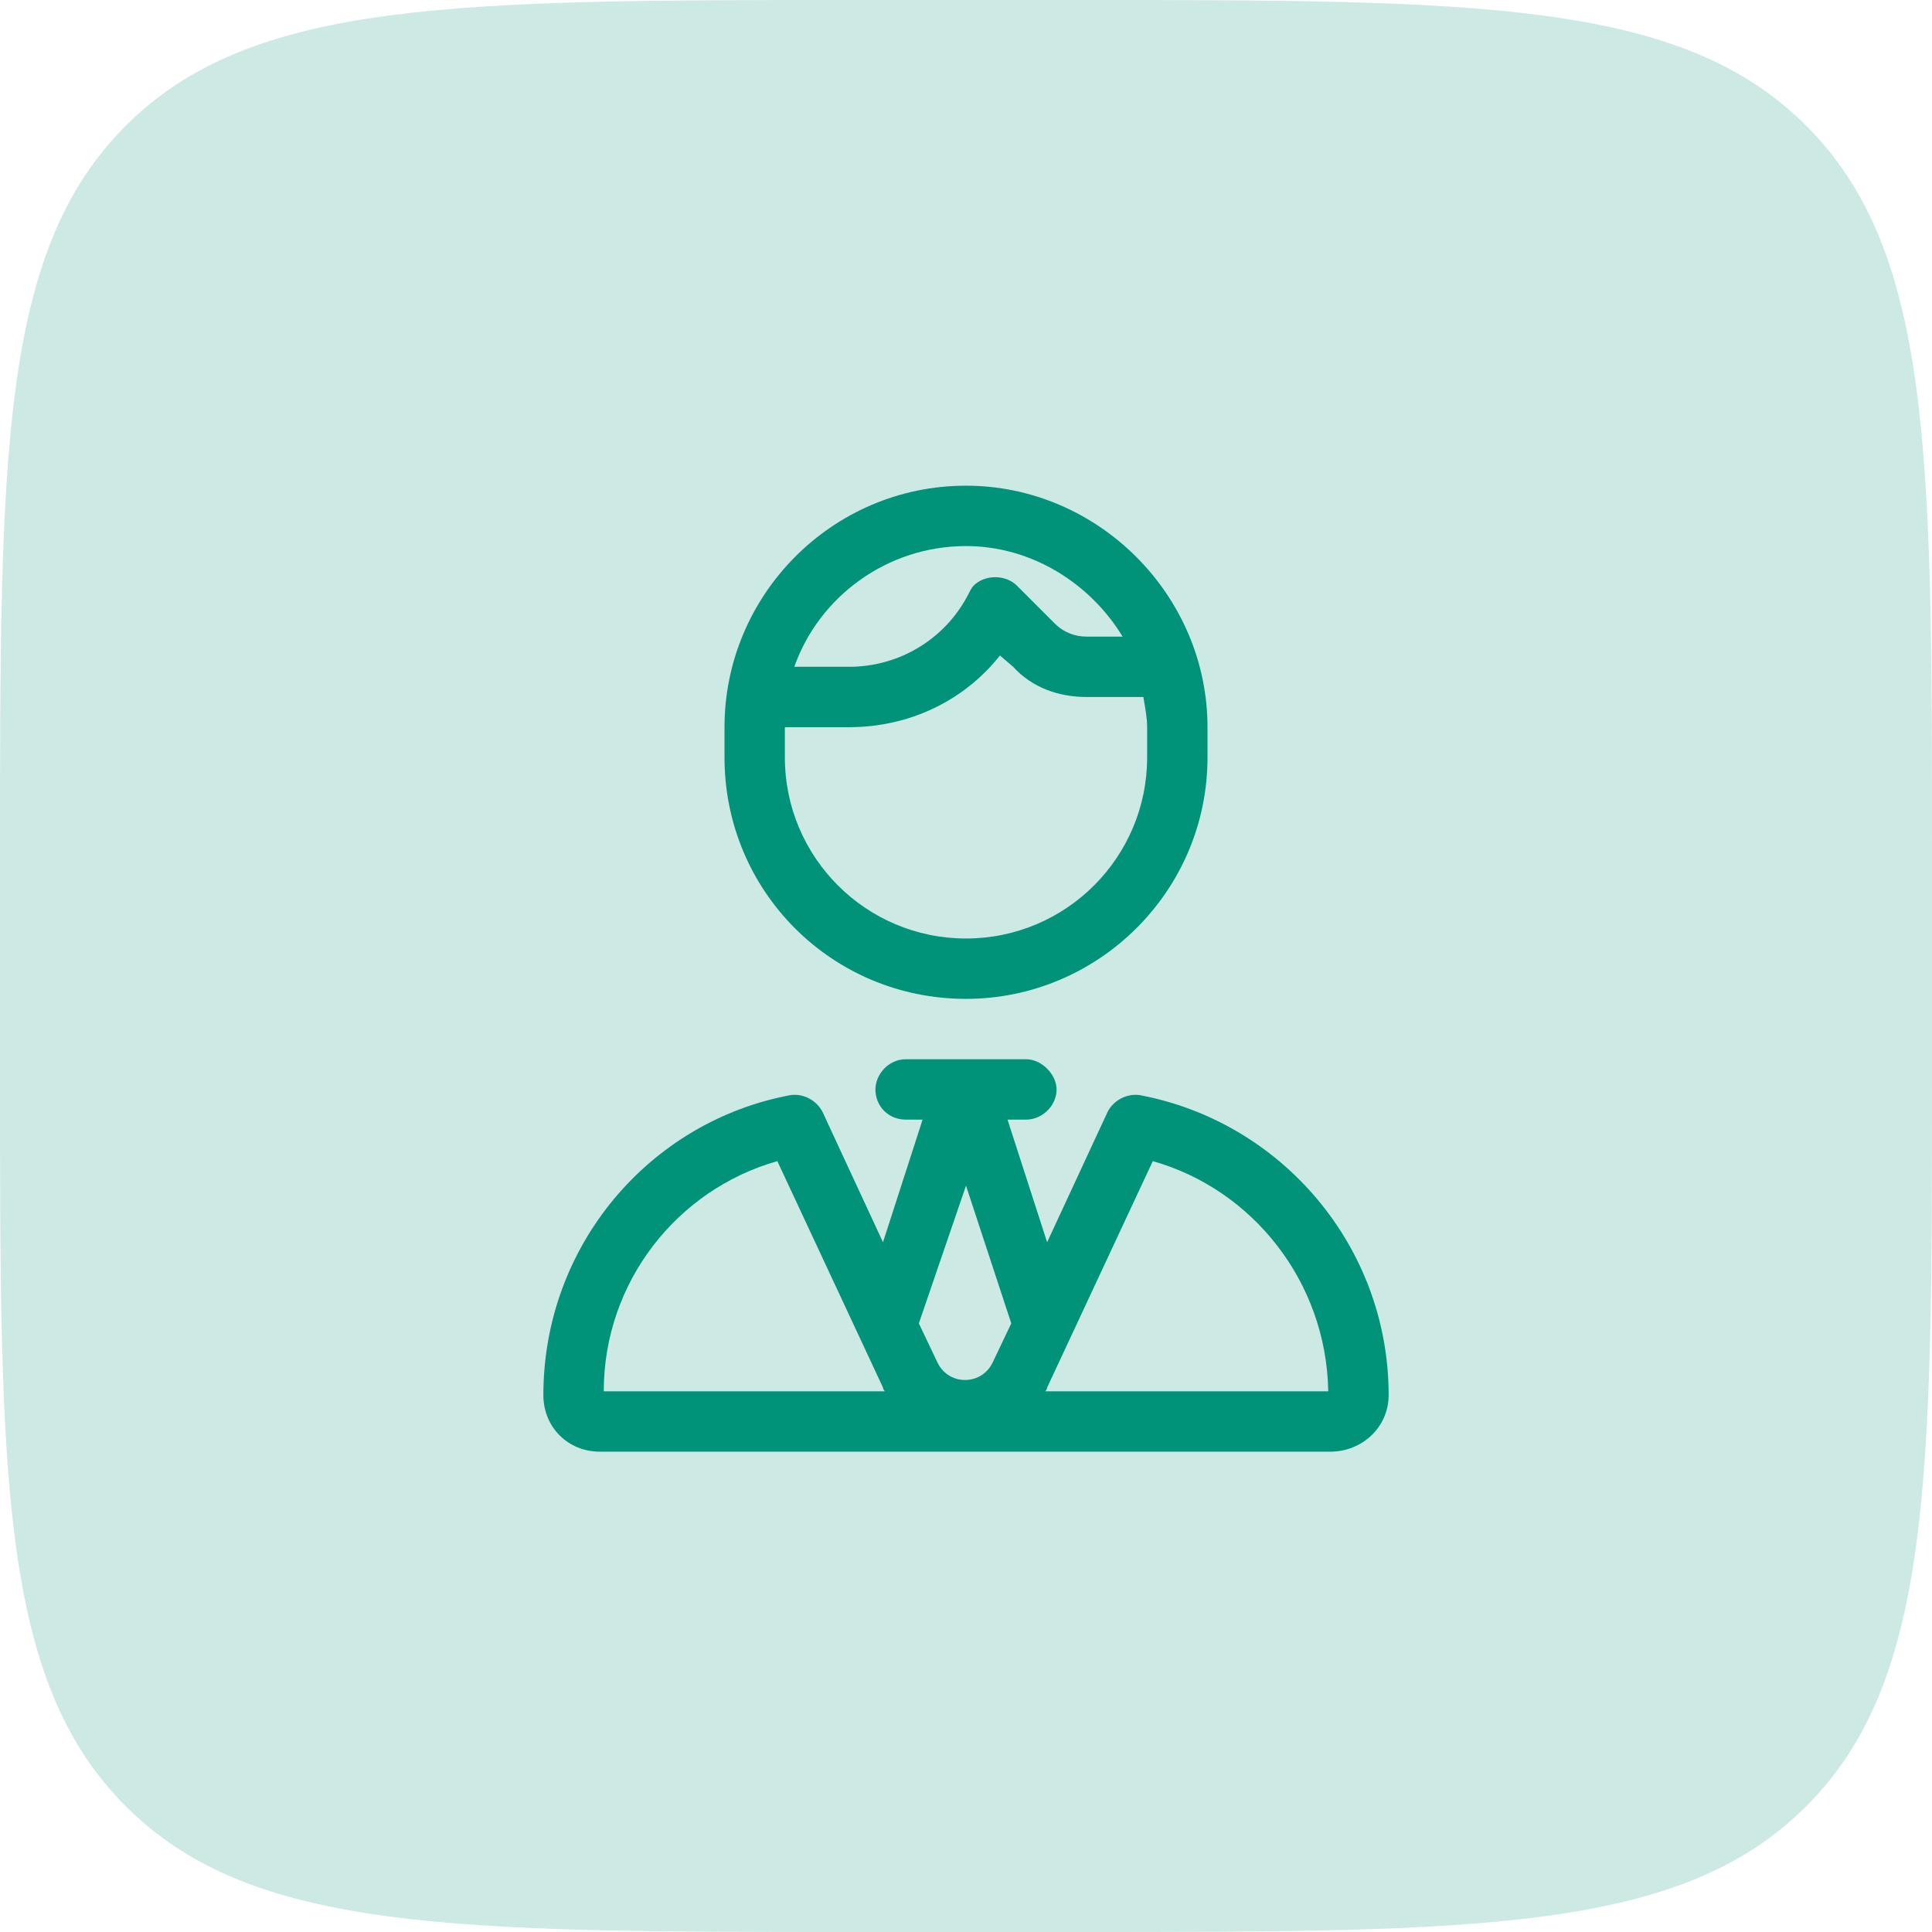 <svg width="90" height="90" viewBox="0 0 90 90" fill="none" xmlns="http://www.w3.org/2000/svg">
<path d="M0 40C0 21.144 0 11.716 5.858 5.858C11.716 0 21.144 0 40 0H50C68.856 0 78.284 0 84.142 5.858C90 11.716 90 21.144 90 40V50C90 68.856 90 78.284 84.142 84.142C78.284 90 68.856 90 50 90H40C21.144 90 11.716 90 5.858 84.142C0 78.284 0 68.856 0 50V40Z" fill="#009379" fill-opacity="0.2"/>
<path d="M53.438 33.875C53.438 33.435 53.35 32.996 53.262 32.469H50.625C49.307 32.469 48.076 32.029 47.197 31.062L46.582 30.535C44.912 32.645 42.363 33.875 39.551 33.875H36.562V35.281C36.562 39.94 40.342 43.719 45 43.719C49.658 43.719 53.438 39.94 53.438 35.281V33.875ZM45.352 27.283C45.879 26.756 46.846 26.756 47.373 27.283L49.131 29.041C49.57 29.48 50.098 29.656 50.625 29.656H52.295C50.801 27.195 48.076 25.438 45 25.438C41.309 25.438 38.145 27.811 37.002 31.062H39.551C41.924 31.062 44.033 29.744 45.088 27.723C45.176 27.547 45.264 27.371 45.352 27.283ZM33.75 33.875C33.75 27.723 38.76 22.625 45 22.625C51.152 22.625 56.25 27.723 56.25 33.875V35.281C56.25 41.522 51.152 46.531 45 46.531C38.76 46.531 33.75 41.522 33.75 35.281V33.875ZM42.188 49.344H45H47.812C48.516 49.344 49.219 50.047 49.219 50.75C49.219 51.541 48.516 52.156 47.812 52.156H46.934L48.779 57.869L51.592 51.805C51.855 51.277 52.471 50.926 53.086 51.014C59.678 52.244 64.688 58.045 64.688 64.988C64.688 66.482 63.457 67.625 61.963 67.625H27.949C26.455 67.625 25.312 66.482 25.312 64.988C25.312 58.045 30.234 52.244 36.826 51.014C37.441 50.926 38.057 51.277 38.32 51.805L41.133 57.869L42.978 52.156H42.188C41.397 52.156 40.781 51.541 40.781 50.75C40.781 50.047 41.397 49.344 42.188 49.344ZM43.682 63.494C44.209 64.549 45.703 64.549 46.23 63.494L47.109 61.648L45 55.232L42.803 61.648L43.682 63.494ZM41.133 64.637L36.211 54.09C31.553 55.408 28.125 59.715 28.125 64.812H41.221C41.221 64.812 41.133 64.725 41.133 64.637ZM61.875 64.812C61.787 59.715 58.359 55.408 53.701 54.09L48.779 64.637C48.779 64.725 48.691 64.812 48.691 64.812H61.875Z" fill="#009379"/>
</svg>
